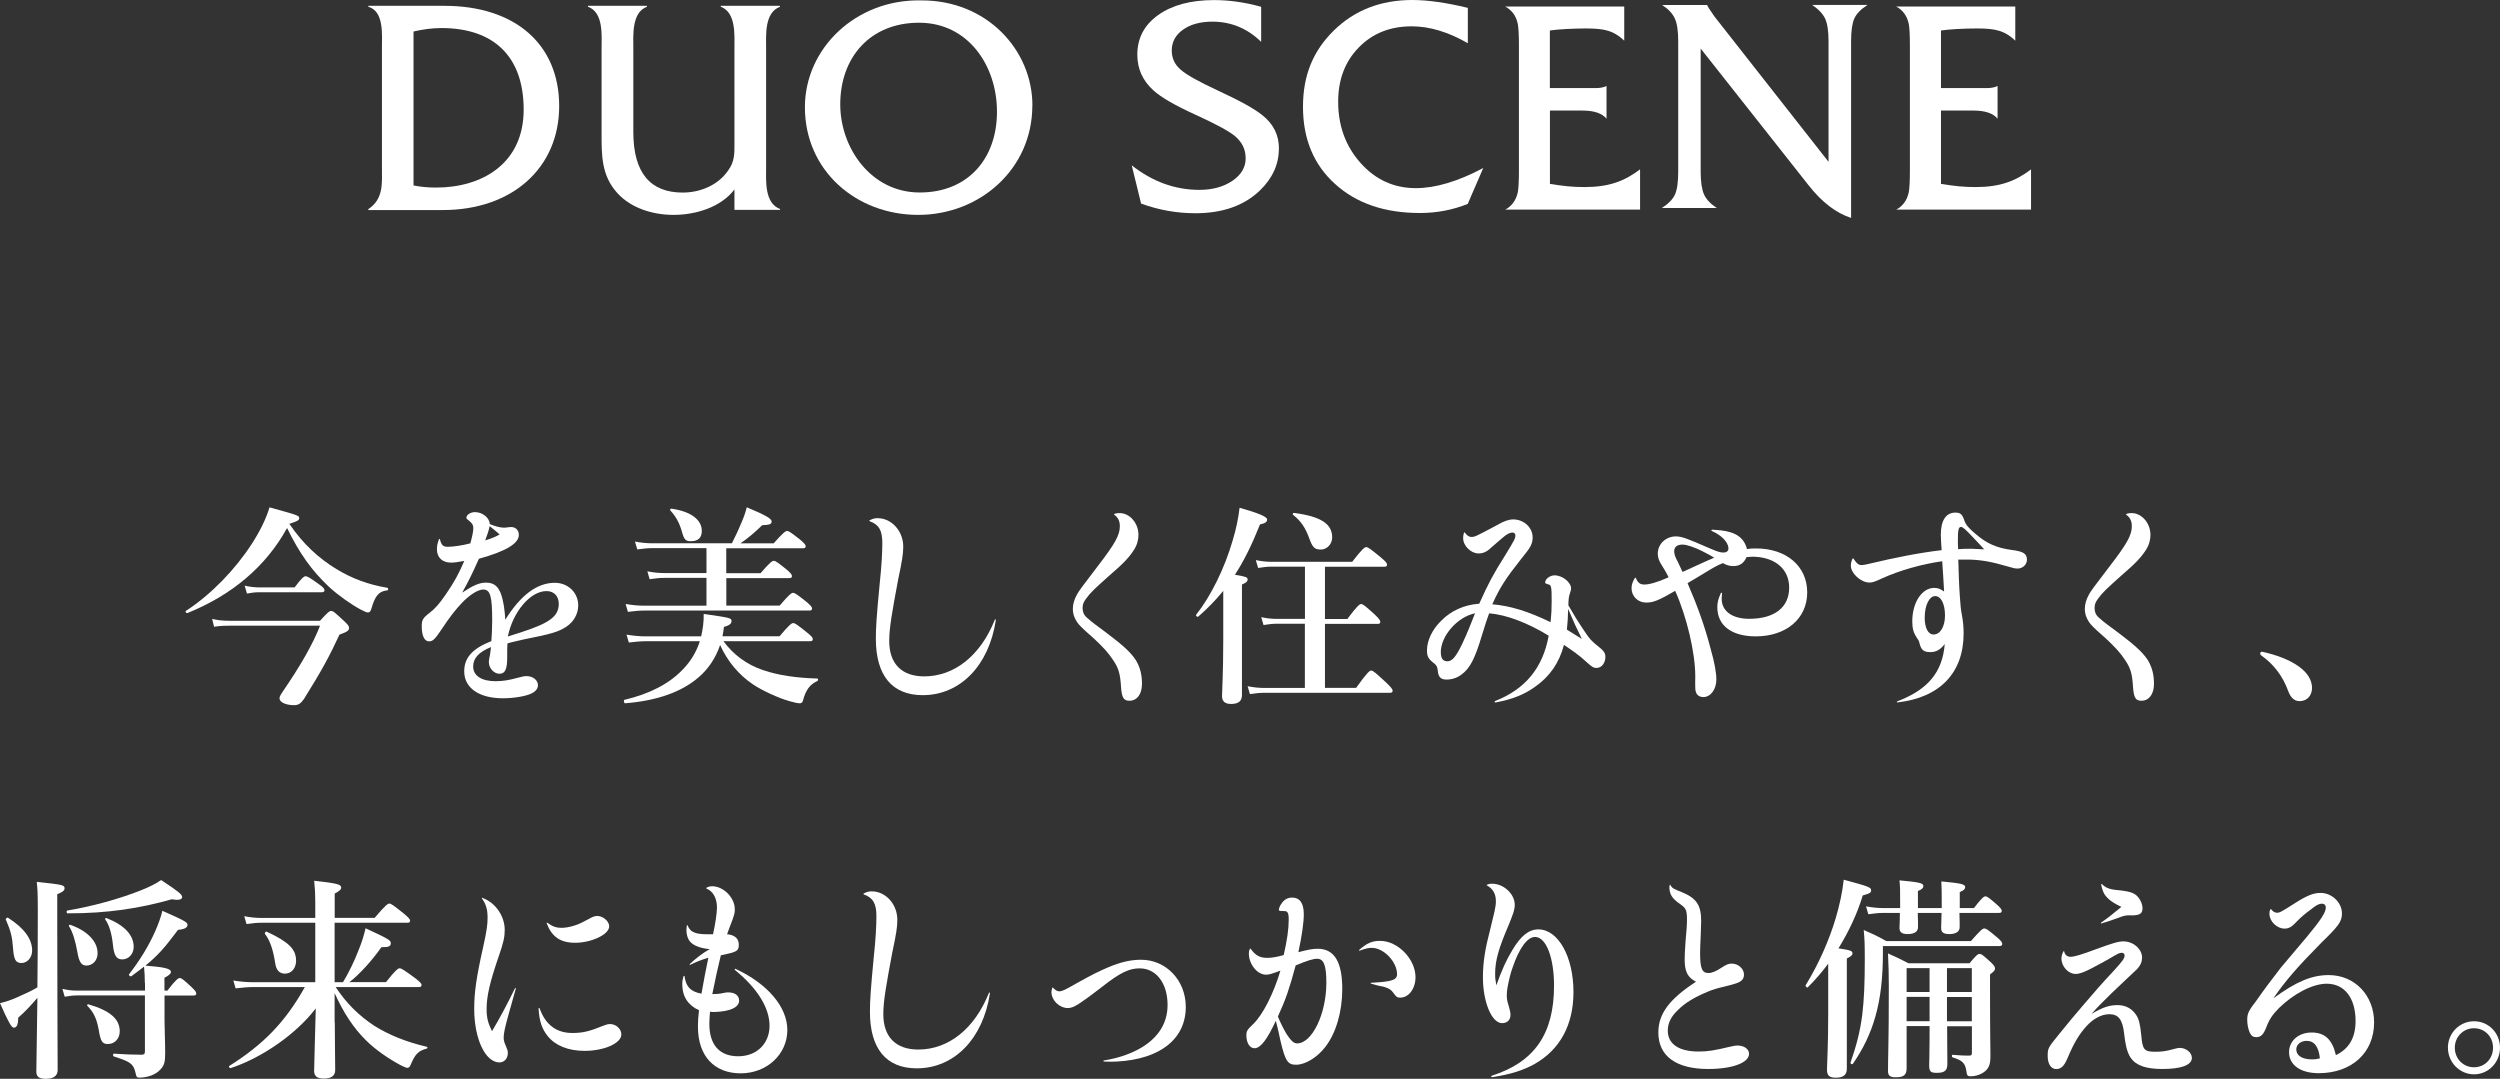 <?xml version="1.0" encoding="UTF-8"?><svg id="_レイヤー_2" xmlns="http://www.w3.org/2000/svg" viewBox="0 0 304.82 131.54"><rect x="0" y="0" width="304.82" height="131.54" fill="#333333" stroke="none"/><defs><style>.cls-1{fill:#fff;}</style></defs><g id="_レイアウト"><path class="cls-1" d="M22.84,74.75c-.13.05-.28-.18-.18-.26,3.06-1.98,6.01-5.04,8.03-8.16.99-1.53,1.76-3.07,2.17-4.47,3.59.99,3.62,1.01,3.62,1.33,0,.23-.2.36-1.2.68,1.68,2.47,3.57,4.19,5.73,5.51,1.83,1.12,3.87,1.9,6.22,2.29.13.03.13.31,0,.31-1.02.1-1.5.65-1.94,2.21-.1.36-.23.49-.43.49-.18,0-.51-.16-.94-.39-1.07-.57-2.73-1.74-3.8-2.73-2.12-2-3.59-4.06-5.12-7.18-2.55,4.65-6.68,8.16-12.15,10.37ZM39.02,75.69c.94-1.04,1.15-1.2,1.35-1.2.25,0,.43.16,1.55,1.2.48.44.64.65.64.86,0,.34-.23.49-1.17.83-1.2,2.6-2.17,4.39-4.33,7.85-.43.6-.71.75-1.22.75-.97,0-1.76-.36-1.76-.83,0-.18.05-.31.43-.88,2.06-2.99,3.69-5.82,4.51-7.98h-11.01c-.87,0-1.25.03-1.91.13l-.23-.96c.66.16,1.27.23,2.09.23h11.06ZM35.93,71.61c.84-1.14,1.15-1.35,1.33-1.35.23,0,.56.21,1.61.96.48.34.69.55.69.73s-.08.26-.33.26h-7.64c-.43,0-.89.05-1.48.16l-.28-.96c.71.16,1.27.21,1.81.21h4.31Z"/><path class="cls-1" d="M53.63,65.73c.2.78.41.94.99.94s1.76-.16,2.73-.42c.23-.86.36-1.43.36-1.87,0-.36-.13-.57-.51-.88-.28-.21-.33-.26-.33-.36-.03-.36.51-.7,1.04-.7.92,0,1.78.7,1.81,1.46.61.26,1.27.44,1.73.44.28,0,.56-.08.87-.08.56,0,.94.39.94.96,0,1.04-1.53,1.98-4.87,2.91-.71,1.61-1.27,2.76-2.04,4.13,1.38-.91,2.12-1.22,2.91-1.22.94,0,1.45.42,1.81,1.35.33.91.46,1.95.54,3.17,1.86-2.99,3.87-4.5,6.04-4.5,1.61,0,2.85,1.2,2.85,2.76,0,1.04-.56,2.03-1.5,2.63-.94.6-1.83.86-5.12,1.51-1.04.26-1.38.29-2.01.49-.03.42-.03.78-.03,1.72,0,1.48-.28,1.98-.94,1.98s-1.3-.65-1.3-1.46c0-.18.05-.36.13-.78.05-.31.1-.65.13-1.01-1.48.6-2.17,1.35-2.17,2.37,0,1.12,1.02,1.79,2.75,1.79.82,0,1.63-.13,2.57-.39.79-.21.89-.23,1.2-.23.76,0,1.38.49,1.38,1.09,0,.42-.25.75-.76,1.01-.71.36-2.22.6-3.52.6-2.91,0-4.71-1.27-4.71-3.28,0-1.66.99-2.78,3.31-3.69.05-.65.1-1.53.1-2.47,0-3.04-.23-3.82-1.1-3.82-.64,0-1.66.65-2.6,1.64-.79.83-1.55,1.82-2.37,3.07-.89,1.33-1.15,1.61-1.63,1.61-.56,0-.89-.68-.89-1.85,0-.75.15-1.01.94-1.61.74-.57,1.2-1.12,2.01-2.29,1.02-1.48,1.58-2.52,2.24-4.06-.69.13-1.2.21-1.61.21-1.07,0-1.73-.62-1.73-1.64,0-.42.08-.75.25-1.22.03-.05.08-.05.1,0ZM60.92,65.16c-.38-.34-.79-.68-1.22-1.01-.1.52-.31,1.14-.54,1.74.84-.26,1.27-.44,1.76-.73ZM63.54,77.09c3.47-1.12,4.59-1.95,4.59-3.46,0-.96-.59-1.56-1.5-1.56-1.96,0-4.1,2.52-4.71,5.54.87-.26.84-.29,1.63-.52Z"/><path class="cls-1" d="M88.21,78.18c1.17,1.59,2.75,2.83,4.87,3.54,1.78.6,3.95.94,6.57,1.01.13,0,.13.26,0,.31-.94.44-1.4,1.09-1.76,2.42-.05.18-.18.29-.36.29-.28,0-.71-.1-1.27-.26-1.38-.39-3.34-1.3-4.43-2.03-1.78-1.2-3.11-2.81-4.03-4.81-.54,1.56-1.4,2.89-2.62,3.93-2.06,1.79-5.07,2.86-8.97,3.17-.13,0-.2-.39-.08-.42,3.11-.73,5.48-1.98,7.11-3.69.97-.99,1.66-2.13,2.09-3.46h-6.47c-.66,0-1.33.05-2.19.16l-.28-.96c.97.16,1.68.21,2.4.21h6.7c.2-.86.33-1.77.31-2.73,3.31.47,3.39.49,3.39.88,0,.31-.28.52-.92.7-.05.39-.1.75-.18,1.14h6.96c1.17-1.4,1.48-1.61,1.66-1.61.23,0,.51.21,1.68,1.14.51.42.71.62.71.81s-.08.26-.33.26h-10.55ZM86.14,70.46h-5.12c-.54,0-1.1.05-1.81.16l-.28-.96c.82.16,1.4.21,2.01.21h5.2v-3.04h-6.55c-.56,0-1.12.05-1.89.16l-.28-.96c.84.16,1.45.21,2.09.21h9.73c.48-.94.87-1.79,1.2-2.6.28-.65.48-1.25.61-1.79,2.24.94,3.03,1.38,3.03,1.72s-.2.42-1.15.47c-.84.83-1.83,1.66-2.65,2.21h4.05c1.15-1.3,1.45-1.51,1.63-1.51.23,0,.51.21,1.58,1.04.48.42.69.62.69.81s-.08.26-.33.26h-9.35v3.04h4.18c1.12-1.3,1.43-1.51,1.61-1.51.23,0,.51.21,1.58,1.07.43.36.64.6.64.78s-.08.26-.33.26h-7.67v3.35h6.5c1.15-1.35,1.45-1.56,1.63-1.56.23,0,.51.21,1.63,1.09.48.42.69.62.69.81s-.08.26-.33.26h-20c-.64,0-1.27.05-2.12.16l-.28-.96c.92.16,1.63.21,2.32.21h7.54v-3.35ZM84.21,65.99c-.59,0-.79-.21-1.02-1.01-.31-1.17-.79-2.03-1.45-2.73-.08-.1,0-.26.13-.23,2.5.36,3.7,1.43,3.7,2.7,0,.83-.41,1.27-1.35,1.27Z"/><path class="cls-1" d="M106.03,63.44c.41-.21.64-.26.97-.26,1.71,0,3.13,1.56,3.13,3.48,0,.83-.13,1.72-.61,3.95-.76,4.06-1.1,5.98-1.1,7.54,0,2.78,1.53,4.32,4.26,4.32,3.7,0,6.88-2.55,8.61-6.89.05-.1.13-.08.13.03-.84,5.56-4.36,9.15-8.92,9.15-3.72,0-5.71-2.39-5.71-6.89,0-1.33.08-2.68.48-6.81.23-2.11.31-3.82.31-4.86,0-1.53-.41-2.24-1.55-2.65-.05-.03-.05-.08,0-.1Z"/><path class="cls-1" d="M135.91,62.64c.28-.08.38-.08.61-.08,1.22,0,2.29,1.22,2.29,2.65,0,.57-.15,1.22-.54,1.82-.51.81-1.2,1.61-2.98,3.12-1.78,1.59-2.32,2.08-2.88,2.86-.33.44-.41.73-.41,1.14s.13.81.48,1.12c.76.7,1.53,1.2,2.27,1.77,1.71,1.3,3.01,2.31,3.75,3.46.54.91.74,1.82.74,2.89,0,1.25-.61,2.05-1.53,2.05-.69,0-.92-.34-1.02-1.61-.1-1.66-.28-2.34-.99-3.38-.56-.86-1.22-1.56-2.27-2.55-.84-.75-1.43-1.25-1.91-1.79-.48-.6-.71-1.22-.71-1.87,0-.6.18-1.17.51-1.77.25-.44.61-.94,2.52-3.43,2.14-2.78,2.7-3.8,2.7-4.89,0-.6-.2-1.04-.69-1.4-.03-.05-.03-.08.05-.1Z"/><path class="cls-1" d="M149.17,72.02c-.92,1.12-1.91,2.16-3.08,3.17-.1.08-.33-.13-.25-.23,1.83-2.31,3.49-5.72,4.46-9.07.41-1.35.69-2.7.84-3.98,2.29.65,3.36,1.09,3.36,1.43,0,.31-.25.47-.87.6-.97,2.44-1.94,4.42-3.06,6.14,1.35.21,1.55.31,1.55.57,0,.23-.15.39-.69.62v13.47c0,.75-.43,1.09-1.33,1.09-.59,0-1.1-.21-1.1-.94,0-.68.15-2.76.15-6.89v-5.98ZM159.11,76.05h-3.44c-.48,0-.97.05-1.61.16l-.28-.96c.76.16,1.33.21,1.89.21h3.44v-6.37h-4.08c-.48,0-.97.05-1.63.16l-.28-.96c.76.16,1.33.21,1.91.21h9.84c1.22-1.59,1.53-1.79,1.71-1.79.23,0,.51.21,1.78,1.25.56.47.76.7.76.88s-.08.26-.33.26h-7.24v6.37h2.73c1.2-1.61,1.5-1.82,1.68-1.82.23,0,.48.21,1.63,1.25.51.49.71.73.71.91s-.08.26-.33.26h-6.42v7.8h3.8c1.35-1.9,1.66-2.11,1.83-2.11.23,0,.48.21,1.83,1.46.59.57.79.81.79.99s-.08.26-.33.26h-15.26c-.54,0-1.1.05-1.81.16l-.28-.96c.82.16,1.45.21,2.06.21h4.92v-7.8ZM161.02,67c-.74,0-.99-.23-1.45-1.53-.46-1.2-.97-1.95-1.91-2.7-.1-.08,0-.26.13-.23,3.31.44,4.64,1.35,4.64,2.99,0,.83-.66,1.48-1.4,1.48Z"/><path class="cls-1" d="M178.61,64.95c.31.39.51.52.82.52.38,0,.54-.08,3.13-1.46.79-.47,1.43-.68,1.94-.68,1.3,0,2.37.99,2.37,2.18,0,.81-.23,1.22-1.43,2.68-1.91,2.42-2.57,3.46-3.49,5.49,2.19.18,4.38.86,7.11,2.18.1-1.01.13-1.51.13-2.57,0-1.77-.03-1.98-.46-2.05-.25-.08-.33-.1-.33-.23,0-.42.59-.86,1.15-.86.97,0,2.01.86,2.01,1.61,0,.18-.05.26-.18.7-.1.29-.15.75-.15,1.35.64,1.12,1.15,1.95,1.96,3.15.61.94.92,1.25,1.58,1.77.79.62.97.88.97,1.38,0,.73-.46,1.33-1.07,1.33-.41,0-.59-.16-1.15-.65-1.02-.96-1.91-1.53-2.83-2.16-.56,2.16-1.76,3.9-3.54,5.12-1.3.94-2.78,1.53-4.79,1.9-.13.03-.18-.13-.05-.18,3.7-1.46,5.81-4.06,6.52-7.96-2.6-1.59-5.15-2.55-7.26-2.73-.25.68-.43,1.2-.84,2.55-.89,2.99-1.48,4.13-2.52,4.91-.54.42-1.2.62-1.83.62-.69,0-.99-.29-1.07-1.04-.05-.55-.15-.7-.48-.96-.69-.52-.84-.86-.84-1.56,0-1.22.66-2.57,1.73-3.61,1.2-1.22,2.8-1.95,4.64-2.08,1.2-2.63,1.58-3.38,3.24-6.03,1.04-1.69,1.17-1.95,1.17-2.29,0-.23-.15-.36-.36-.36-.28,0-.66.16-1.25.68-.43.36-.99.86-1.3,1.12-.59.57-1.02.75-1.6.75-.92,0-1.86-.94-1.86-1.85,0-.23,0-.34.1-.68.03-.05.08-.05.13,0ZM175.68,79.54c0,.73.25,1.09.79,1.09.59,0,1.04-.52,1.83-2.16.61-1.3,1.04-2.39,1.55-3.69-2.12.42-4.18,2.73-4.18,4.76ZM192.88,77.92c-.61-1.22-1.07-2.24-1.68-3.67-.03,1.01-.05,1.59-.15,2.52.69.42,1.17.73,1.83,1.14Z"/><path class="cls-1" d="M199.45,70.46c.25.6.51.81,1.04.81.61,0,1.55-.26,2.96-.88-.2-.44-.38-.73-.76-1.35-.43-.65-.56-1.07-.56-1.53,0-1.17.97-2.11,2.22-2.11.74,0,1.58.36,3.98,1.4.97.42,1.4.57,1.78.57.41,0,.64-.18.64-.52-.03-.75-.87-1.61-2.04-2.11-.08-.05-.05-.13.05-.16.46.03.74.05,1.04.08,1.86.21,2.85.91,3.21,2.29.46-.08.76-.08,1.1-.08,3.7,0,6.24,2.16,6.24,5.36s-2.57,5.36-6.27,5.36c-2.96,0-4.69-1.33-4.69-3.54,0-.6.1-.99.43-1.74.05-.08.15-.05.15.05-.03.34-.05.49-.05.65,0,1.51,1.3,2.44,3.34,2.44,3.11,0,4.89-1.4,4.89-3.8,0-2.21-1.63-3.67-4.26-3.77-.33,0-.59,0-.94.05-.33.75-.84,1.09-1.61,1.09-.43,0-.82-.1-1.27-.36-.74.29-1.2.57-2.27,1.22-.92.55-1.33.81-2.04,1.22,1.22,2.81,2.09,5.25,2.8,7.96.48,1.69.71,2.94.71,3.8,0,1.2-.71,2.13-1.58,2.13-.64,0-.99-.39-.99-1.14-.03-.44,0-.86,0-1.38,0-2.89-1.04-7.28-2.45-10.43-2.01,1.17-2.68,1.43-3.54,1.43-.99,0-1.78-.75-1.78-1.74,0-.44.13-.81.41-1.27.05-.05.08-.05.1,0ZM209,67.99c-.46-.26-.54-.34-1.43-.78-.92-.47-1.91-.81-2.42-.81-.66,0-1.02.29-1.02.81,0,.31.08.65.46,1.33.2.44.33.68.56,1.2,1.33-.6,2.57-1.2,3.85-1.74Z"/><path class="cls-1" d="M238.77,68.23c.05,1.53.08,3.07.2,4.63.08,1.17.1,1.35.25,2.18.13.7.2,1.43.2,2.18,0,4.84-2.91,7.83-8.03,8.42-.13.03-.15-.1-.05-.13,3.75-1.43,5.5-3.56,5.78-6.99-.54.7-1.04.99-1.76.99-.82,0-1.12-.26-1.33-1.12-.05-.23-.1-.31-.33-.65-.38-.57-.54-1.09-.54-1.98,0-2.29,1.17-4.08,2.68-4.08.46,0,.74.13,1.2.44-.08-1.25-.13-2.47-.23-3.69-2.4.34-5.17,1.09-7.42,2.13-.79.36-1.07.47-1.45.47-1.04,0-2.27-1.12-2.27-2.05,0-.31.05-.49.2-.86.03-.05.05-.05.1-.03.46.68.66.81,1.04.81.15,0,.59-.08.89-.16,3.13-.75,6.17-1.35,8.84-1.66-.05-.73-.1-1.4-.1-1.9,0-1.74.64-2.68,1.78-2.68.61,0,.84.21,1.07.91.18.55.51.96,1.35,1.66,1.38,1.2,2.57,1.72,4.41,1.98,1.48.18,1.89.47,1.89,1.2,0,.57-.51,1.07-1.12,1.07-.33,0-.46-.03-1.25-.26-1.86-.55-3.13-.78-4.56-.83h-1.48ZM234.67,75.25c0,1.33.43,2.13,1.1,2.11.82,0,1.38-.99,1.38-2.31,0-1.4-.48-2.37-1.2-2.37s-1.27,1.14-1.27,2.57ZM240.17,66.9c.51.03.84.03,1.76.08-.54-.6-.82-.88-1.33-1.43-.99-1.04-1.27-1.3-1.5-1.3-.31,0-.38.39-.38,1.64,0,.26,0,.52.03,1.07.61-.05.99-.05,1.43-.05Z"/><path class="cls-1" d="M259.3,62.64c.28-.08.38-.08.61-.08,1.22,0,2.29,1.22,2.29,2.65,0,.57-.15,1.22-.54,1.82-.51.81-1.2,1.61-2.98,3.12-1.78,1.59-2.32,2.08-2.88,2.86-.33.44-.41.73-.41,1.14s.13.81.48,1.12c.76.7,1.53,1.2,2.27,1.77,1.71,1.3,3.01,2.31,3.75,3.46.54.91.74,1.82.74,2.89,0,1.25-.61,2.05-1.53,2.05-.69,0-.92-.34-1.02-1.61-.1-1.66-.28-2.34-.99-3.38-.56-.86-1.22-1.56-2.27-2.55-.84-.75-1.43-1.25-1.91-1.79-.48-.6-.71-1.22-.71-1.87,0-.6.18-1.17.51-1.77.25-.44.61-.94,2.52-3.43,2.14-2.78,2.7-3.8,2.7-4.89,0-.6-.2-1.04-.69-1.4-.03-.05-.03-.08.05-.1Z"/><path class="cls-1" d="M275.58,79.69c0-.13.1-.23.23-.23,1.61.36,3.29.94,4.46,1.79,1.1.78,1.63,1.69,1.63,2.63,0,.86-.54,1.61-1.53,1.61-.71,0-1.12-.57-1.35-1.17-.69-1.92-1.81-3.33-3.26-4.37-.08-.05-.18-.13-.18-.26Z"/><path class="cls-1" d="M6.98,112.56c0,9.39.05,15.78.05,17.91,0,.7-.51,1.07-1.43,1.07-.79,0-1.17-.23-1.17-.88,0-1.25.08-4.08.13-9-.79.94-1.6,1.79-2.34,2.42,0,.91-.2,1.22-.54,1.22-.28,0-.66-.68-1.68-2.99.56-.13,1.25-.34,1.96-.65,1.04-.47,1.83-.81,2.6-1.27.03-2.57.05-5.67.05-9.33,0-2.44-.05-2.73-.13-3.54,3.29.36,3.39.39,3.39.81,0,.26-.25.44-.89.7v3.54ZM2.62,117.42c-.76,0-.94-.49-1.04-1.92-.08-1.2-.28-2.05-.87-3.38-.05-.13.18-.29.28-.21,1.99,1.27,2.93,2.6,2.93,4,0,.83-.59,1.51-1.3,1.51ZM17.66,119.86c0-.88-.03-1.17-.1-2-.46.36-.94.73-1.55,1.17-.1.08-.36-.13-.28-.23,1.35-1.74,2.42-3.51,3.18-5.23.38-.86.69-1.69.89-2.52,2.75,1.22,3.06,1.4,3.06,1.72s-.36.55-1.15.6c-1.63,2.18-2.42,3.09-3.98,4.37,2.19.16,3.11.36,3.11.75,0,.23-.23.44-.79.73v1.56h.36c1.02-1.33,1.33-1.53,1.5-1.53.23,0,.48.21,1.43,1.09.38.36.59.6.59.78s-.08.26-.33.26h-3.54v2.96c0,1.09.08,2.73.08,4.11,0,1.09-.13,1.48-.61,1.98-.54.6-1.55.96-2.52.96-.33,0-.38-.05-.51-.68-.25-1.07-.76-1.3-2.62-1.9-.13-.05-.13-.34,0-.34,1.15.08,2.37.13,3.36.13.33,0,.43-.1.43-.42v-6.81h-8.28c-.46,0-.89.05-1.5.16l-.28-.96c.69.16,1.2.21,1.71.21h8.36v-.91ZM20.97,109.64c-3.82,1.09-7.85,1.74-12.74,1.72-.13,0-.15-.31-.03-.34,3.01-.49,6.45-1.46,8.87-2.42,1.12-.44,2.01-.88,2.57-1.3,2.14,1.4,2.57,1.77,2.57,2.08,0,.26-.36.44-1.25.26ZM10.52,117.73c-.64,0-.89-.55-1.07-1.56-.25-1.46-.61-2.6-1.02-3.2-.08-.1,0-.26.13-.21,2.04.7,3.34,2,3.34,3.46,0,.88-.59,1.51-1.38,1.51ZM13.2,127.3c-.74,0-.92-.29-1.17-1.77-.25-1.35-.61-2.11-1.38-2.89-.1-.1.03-.21.15-.18,2.65.78,3.8,1.79,3.8,3.3,0,.86-.61,1.53-1.4,1.53ZM14.91,116.98c-.76,0-1.02-.55-1.15-1.87-.13-1.22-.43-2.31-.92-2.99-.08-.1.03-.23.15-.18,2.19.86,3.31,2.08,3.31,3.51,0,.86-.61,1.53-1.4,1.53Z"/><path class="cls-1" d="M40.82,124.67c0,1.92.05,4.52.05,5.8,0,.7-.48,1.04-1.4,1.04-.79,0-1.17-.29-1.17-.94,0-.86.13-4.37.2-7.62-2.34,3.09-6.55,6.03-10.37,7.28-.13.05-.28-.18-.18-.26,4.08-2.57,6.78-5.25,9.22-9.62h-6.22c-.66,0-1.33.05-2.22.16l-.28-.96c.97.16,1.71.21,2.45.21h7.54v-7.25h-6.55c-.56,0-1.1.05-1.83.16l-.28-.96c.82.16,1.43.21,2.04.21h6.62v-2.03c0-.91-.03-1.38-.13-2.5,2.8.31,3.29.44,3.29.83,0,.23-.2.42-.79.73v2.96h4.87c1.3-1.53,1.61-1.74,1.78-1.74.23,0,.51.21,1.78,1.22.56.47.76.68.76.86s-.08.26-.33.26h-8.87v7.25h1.02c.71-1.17,1.4-2.6,1.91-3.93.41-.99.69-1.95.84-2.65,2.65,1.22,3.08,1.46,3.08,1.79,0,.42-.23.52-1.15.52-1.12,1.61-2.68,3.33-3.9,4.26h4.46c1.17-1.48,1.48-1.69,1.66-1.69.23,0,.54.21,1.86,1.17.61.47.82.68.82.86s-.08.26-.33.26h-10.14c1.3,1.98,2.83,3.48,4.69,4.71,1.78,1.12,3.9,1.98,6.42,2.57.13.03.1.21-.03.23-.99.26-1.38.65-1.91,1.9-.15.34-.23.44-.46.44-.1,0-.41-.13-.82-.34-1.5-.81-2.98-1.82-4.2-3.02-1.53-1.51-2.73-3.35-3.82-5.75v3.56ZM34.78,118.72c-.69,0-1.1-.42-1.22-1.25-.25-1.66-.64-2.81-1.25-3.59-.08-.1.08-.34.2-.29,2.7,1.27,3.59,2.13,3.59,3.56,0,.88-.56,1.56-1.33,1.56Z"/><path class="cls-1" d="M58.84,109.49c1.58.57,2.7,2.21,2.7,3.9,0,.83-.13,1.51-.76,3.3-1.04,3.04-1.45,4.76-1.45,6.34,0,1.07.18,1.74.66,2.7.92-1.53,1.94-3.46,2.8-5.23.03-.05.13-.03.1.05-.23.83-.38,1.33-.89,3.17-.43,1.56-.59,2.26-.59,2.78,0,.29.05.55.23.94.23.55.28.68.28.96,0,.65-.43,1.14-1.02,1.14-1.73,0-3.08-2.89-3.08-6.53,0-1.98.25-3.82,1.12-7.67.41-1.85.51-2.65.51-3.41,0-.99-.15-1.61-.69-2.39-.03-.05,0-.1.08-.08ZM65.8,122.96c.71,1.98,2.04,2.99,3.97,2.99,1.25,0,2.06-.18,3.77-.88.41-.16.61-.21.84-.21.74,0,1.38.6,1.38,1.27,0,1.07-2.09,2-4.48,2-2.01,0-3.57-.65-4.49-1.79-.69-.86-1.04-1.79-1.12-3.38,0-.08.1-.08.13,0ZM66.77,112.53c.59.44,1.07.6,1.68.6.43,0,.94-.08,1.53-.26.64-.18,1.17-.49,1.83-.83.43-.26.74-.36,1.02-.36.66,0,1.45.62,1.45,1.27,0,.99-2.17,2-4.15,2-1.81,0-2.85-.73-3.47-2.37-.03-.08.03-.1.1-.05Z"/><path class="cls-1" d="M86.13,108.24c.25-.13.46-.18.71-.18,1.38,0,2.75,1.4,2.75,2.78,0,.47-.03.57-.28,1.3-.23.65-.46,1.17-.66,1.77.92.08,1.43.52,1.43,1.27,0,.6-.15.81-1.04,1.04-.33.08-.66.16-1.15.26-.41,1.69-.66,2.86-1.04,4.73.51,0,.87-.03,1.33-.13.31-.08.46-.08.61-.08.84,0,1.33.39,1.33,1.01,0,.83-1.15,1.33-3.01,1.38-.13,0-.31,0-.54-.03-.05.65-.08,1.01-.08,1.48,0,2.57,1.25,3.95,3.52,3.95s3.82-1.56,3.82-3.72-1.45-4.55-4.23-6.81c-.05-.08,0-.16.08-.13,3.92,1.82,6.32,4.65,6.32,7.46,0,2.96-2.5,5.28-5.68,5.28s-5.22-2.05-5.22-5.69c0-.68.03-1.14.13-2-1.35-.62-2.04-1.69-2.04-3.15,0-.39.03-.57.15-1.01.03-.05.1-.05.13.03.18,1.27.71,1.85,2.06,2.11.28-1.64.51-2.76.84-4.39-.99.31-1.63.57-2.19.86-.08.03-.13-.03-.08-.08.66-.62,1.55-1.35,2.45-1.82-1.07-.1-1.83-.39-2.24-.75-.41-.34-.61-.94-.61-1.59,0-.1,0-.31.05-.57.03-.05.05-.05.08,0,.2.47.43.73.84.88.48.21,1.2.23,2.27.21.28-1.27.48-2.6.48-3.25,0-1.14-.48-2-1.27-2.31-.05-.03-.05-.08,0-.1Z"/><path class="cls-1" d="M105.31,108.94c.41-.21.64-.26.97-.26,1.71,0,3.13,1.56,3.13,3.48,0,.83-.13,1.72-.61,3.95-.76,4.06-1.1,5.98-1.1,7.54,0,2.78,1.53,4.32,4.26,4.32,3.7,0,6.88-2.55,8.61-6.89.05-.1.13-.08.13.03-.84,5.56-4.36,9.15-8.92,9.15-3.72,0-5.71-2.39-5.71-6.89,0-1.33.08-2.68.48-6.81.23-2.11.31-3.82.31-4.86,0-1.53-.41-2.24-1.55-2.65-.05-.03-.05-.08,0-.1Z"/><path class="cls-1" d="M128.4,120.43c.28.31.51.44.74.44.36,0,.74-.18,2.09-.96,1.96-1.09,2.75-1.48,3.85-1.95,1.53-.65,2.78-.94,4.05-.94,3.06,0,5.45,2.52,5.45,5.75,0,3.9-3.11,6.37-8.38,6.66-.54.03-.97.03-1.61,0-.08-.03-.08-.1,0-.13,1.63-.26,2.96-.7,4.2-1.35,2.32-1.25,3.57-3.09,3.57-5.41,0-2.65-1.38-4.47-3.41-4.47-1.22,0-2.32.47-4.56,2.24-.92.7-1.73,1.33-2.42,1.79-.74.55-1.3.81-1.76.81-1.04,0-2.01-.94-2.01-1.95,0-.1.03-.26.1-.52.03-.05.05-.05.1,0Z"/><path class="cls-1" d="M152.5,115.7c.59.81,1.12,1.09,2.01,1.09.54,0,1.15-.1,2.01-.34.41-1.79.61-3.17.61-4.29,0-.52-.03-.78-.18-.96-.13-.13-.38-.13-.79-.13-.18,0-.23-.05-.23-.18.03-.18.13-.47.31-.7.33-.52.79-.75,1.3-.75.94,0,1.43.68,1.43,2.03,0,1.07-.25,2.7-.66,4.63,1.15-.31,1.78-.42,2.34-.42,2.04,0,3.01,1.59,3.01,4.91,0,2.76-.76,5.38-2.06,7.05-.99,1.3-2.45,2.18-3.57,2.18-.99,0-1.3-.36-1.91-2.94-.2-.99-.33-1.51-.56-2.42-1.04,2.26-1.86,3.35-2.6,3.35-.59,0-.99-.68-.99-1.56,0-.52.1-.7.79-1.35,1.22-1.14,2.55-3.82,3.36-6.55-1.07.39-1.35.49-1.76.49-1.07,0-2.09-1.27-2.09-2.6,0-.23.03-.34.13-.55.03-.05.05-.05.1,0ZM155.81,123.94c.28.7.64,1.43,1.07,2.16.54.81.87,1.12,1.27,1.12,1.83,0,3.57-3.59,3.57-7.41,0-2.08-.31-2.91-1.12-2.91-.51,0-1.22.23-2.62.81-.79,2.91-1.2,4.11-2.17,6.24ZM165.73,115.81c.97-.83,1.55-1.09,2.55-1.09,2.17,0,4.31,2.24,4.31,4.42,0,1.4-.82,2.5-1.86,2.5-.38,0-.48-.08-.87-.62-.25-.34-.46-.49-1.12-.7-.54-.1-1.02-.21-1.58-.39-.05-.03-.05-.1,0-.1,2.55-.13,3.18-.34,3.18-1.04,0-1.53-1.63-3.22-3.08-3.22-.41,0-.76.08-1.48.34-.08.03-.1-.03-.05-.08Z"/><path class="cls-1" d="M181.3,107.88c.2-.1.36-.13.64-.13,1.4,0,2.75,1.25,2.75,2.57,0,.6-.18,1.07-.71,2.39-1.25,2.91-1.68,4.37-1.68,6.03,0,.52.03.78.15,1.4.64-1.82,1.2-3.07,1.96-4.32,1.04-1.74,2.01-2.5,3.16-2.5,2.42,0,4.28,3.33,4.28,7.64,0,3.98-1.63,6.99-4.69,8.74-1.43.81-3.01,1.3-5.22,1.64-.13,0-.18-.13-.05-.18,5.2-1.66,7.59-5.1,7.59-10.97,0-3.46-.97-5.95-2.32-5.95-.94,0-1.94,1.4-2.73,3.72-.25.68-.46,1.59-.61,2.37-.08.42-.1.73-.1,1.07,0,.49.08.75.25,1.3.15.55.2.78.2,1.04,0,.6-.38,1.01-1.02,1.01-1.27,0-2.34-2.57-2.34-5.59,0-1.98.31-3.61.89-5.85.48-1.98.69-2.7.69-3.41,0-.91-.33-1.51-1.1-1.95-.05-.03-.05-.05,0-.08Z"/><path class="cls-1" d="M203.67,107.93c.23.36.33.44,1.35.83,1.83.75,2.4,1.59,2.4,3.54,0,.21-.03.86-.05,1.61-.05,1.07-.08,1.87-.08,2.29,0,1.87.23,2.44,1.02,2.44.41,0,.94-.21,1.63-.68.56-.36.82-.47,1.22-.47.76,0,1.48.62,1.48,1.33,0,.55-.28.86-.99,1.09-.28.1-.59.18-1.55.42-.59.13-1.33.34-1.91.6-1.58.65-2.83,1.4-3.67,2.29-.79.75-1.17,1.56-1.17,2.44,0,1.64,1.35,2.55,3.75,2.55,1.17,0,1.91-.13,3.77-.57.41-.1.71-.16.99-.16.79,0,1.4.42,1.4,1.01,0,1.09-2.06,1.85-4.97,1.85-3.95,0-6.09-1.59-6.09-4.45,0-2.29,1.35-4.08,4.59-6.19-1.02-.52-1.38-1.25-1.38-2.68,0-.44.03-1.22.1-2.16.13-1.43.18-2.05.18-2.73,0-.6-.03-.94-.15-1.2-.13-.29-.38-.49-.87-.83-.76-.55-1.07-1.04-1.12-1.77,0-.13,0-.26.03-.42.03-.05.08-.05.1,0Z"/><path class="cls-1" d="M222.91,117.5c-.79,1.07-1.63,2.03-2.5,2.89-.1.08-.33-.16-.25-.26,1.61-2.63,2.85-5.46,3.67-8.19.48-1.64.82-3.22.97-4.68,3.01.81,3.34.94,3.34,1.27,0,.31-.1.39-1.02.65-.66,2.21-1.71,4.42-2.96,6.45,1.5.23,1.71.31,1.71.62,0,.21-.18.36-.69.62v13.44c0,.75-.43,1.09-1.35,1.09-.79,0-1.07-.26-1.07-.99,0-.68.15-2.73.15-6.84v-6.08ZM240.31,114.74c1.22-1.38,1.43-1.53,1.63-1.53.25,0,.46.16,1.55,1.07.48.42.64.6.64.81,0,.18-.1.26-.38.26h-14.17v.75c0,3.09-.28,5.62-.92,7.85-.59,2.08-1.48,3.93-2.75,5.77-.08.1-.33-.03-.28-.16.71-2.05,1.17-3.77,1.43-5.82.23-1.85.31-3.95.31-6.84,0-1.87-.03-2.42-.13-3.51,1.3.57,1.48.65,2.75,1.35h10.32ZM238.91,111.31c.03.86.03,1.46.03,1.72,0,.57-.46.86-1.27.86-.69,0-.99-.21-.99-.73,0-.23.03-.81.05-1.85h-2.9c.03.86.03,1.46.03,1.72,0,.57-.43.86-1.27.86-.66,0-.99-.21-.99-.73,0-.23.05-.81.05-1.85h-1.96c-.56,0-1.12.05-1.89.16l-.28-.96c.87.16,1.5.21,2.17.21h1.99v-.68c0-1.56,0-1.87-.08-2.7,2.5.23,2.91.34,2.91.7,0,.23-.2.42-.66.6v2.08h2.9v-.7c0-1.27,0-1.74-.05-2.55,2.47.23,2.91.34,2.91.7,0,.23-.2.42-.66.6v1.95h1.73c.92-1.22,1.22-1.43,1.4-1.43.23,0,.48.21,1.4,1.01.38.34.59.57.59.75s-.08.26-.33.26h-4.79ZM237.41,125.11c0,1.98.03,3.8.03,4.58,0,.83-.31,1.12-1.3,1.12-.76,0-.92-.18-.92-.94,0-.31.05-1.33.05-3.33v-1.43h-2.8v5.12c0,.83-.33,1.12-1.33,1.12-.69,0-.94-.21-.94-.75,0-1.72.1-3.43.1-10.32,0-1.33-.03-2.68-.1-4.03,1.15.52,1.35.6,2.5,1.2h7.44c.82-.99,1.02-1.14,1.22-1.14.25,0,.43.16,1.35.99.38.36.54.57.54.78,0,.23-.13.36-.61.73v1.61c0,5.95.05,7.28.05,8.14s-.05,1.17-.23,1.53c-.31.65-1.25,1.14-2.19,1.14-.36,0-.46-.1-.51-.62-.15-.99-.46-1.3-1.68-1.69-.13-.03-.13-.31,0-.31.87.08,1.48.1,1.94.1.33,0,.41-.05.41-.36v-3.22h-3.01ZM235.27,118.04h-2.8v2.91h2.8v-2.91ZM235.27,121.55h-2.8v2.96h2.8v-2.96ZM240.42,120.95v-2.91h-3.03v2.91h3.03ZM240.42,124.52v-2.96h-3.03v2.96h3.03Z"/><path class="cls-1" d="M251.68,116.01c.1.44.38.65.79.65.43,0,1.32-.26,3.13-.94,2.01-.73,2.68-.94,3.31-.94,1.2,0,2.27.94,2.27,1.98,0,.47-.18.94-.61,1.4-.82.78-1.86,1.74-3.13,2.96-1.04,1.01-1.76,1.74-2.42,2.5,1.33-.78,2.14-1.07,3.16-1.07s1.78.44,2.29,1.22c.33.52.46,1.04.61,2.44.15,1.82.36,2.03,1.76,2.03.71,0,1.3-.08,2.04-.29.59-.16.71-.18.89-.18.79,0,1.48.57,1.48,1.22,0,.86-1.27,1.35-3.57,1.35-2.04,0-3.24-.42-3.9-1.38-.51-.78-.66-1.85-.79-2.96-.2-1.72-.71-2.34-1.81-2.34-.94,0-1.96.55-2.78,1.46-.87.94-1.55,2.08-2.29,3.85-.41.99-.79,1.38-1.4,1.38s-1.04-.6-1.04-1.59.08-1.04,1.4-2.68c1.04-1.3,1.99-2.42,3.01-3.61,1.3-1.53,2.09-2.44,3.77-4.24.94-1.04,1.2-1.4,1.2-1.72,0-.21-.13-.34-.38-.34-.1,0-.31.05-.54.18-.56.29-.79.49-2.14,1.2-1.73.96-2.4,1.2-2.93,1.2-.87,0-1.71-.91-1.71-1.87,0-.34.08-.55.23-.86.05-.08.08-.08.1-.03ZM256.29,107.8c.61.65,1.4.68,2.39.78.99.13,1.38.26,1.76.55.46.39.79,1.04.79,1.61s-.25.81-1.02.86c-.33.03-.69-.03-1.02.03-.31.05-.66.18-1.45.47-.38.13-.56.21-1.5.49-.08.03-.13-.05-.05-.1.82-.57,1.45-1.07,2.47-1.92-1.04-.47-1.68-.96-2.06-1.53-.2-.34-.31-.7-.41-1.2,0-.05.05-.08.1-.03Z"/><path class="cls-1" d="M276.92,110.87c.23.29.46.42.71.42.33,0,.56-.13,2.19-1.17,1.43-.91,2.24-1.25,3.11-1.25,1.4,0,2.62,1.17,2.62,2.52,0,.99-.46,1.56-2.5,3.54-2.85,2.89-4.36,4.6-5.86,6.79,2.8-2.05,4.69-2.83,6.75-2.83,3.16,0,5.53,2.47,5.53,5.77,0,3.69-2.73,6.19-6.75,6.19-2.22,0-3.62-.99-3.62-2.57,0-1.38,1.17-2.39,2.75-2.39s2.52.83,2.96,2.76c1.61-.78,2.4-2.13,2.4-4.16,0-2.81-1.35-4.55-3.52-4.55-1.71,0-4.03,1.22-5.81,2.96-.79.81-1.17,1.35-1.53,2.29-.36.96-.69,1.27-1.25,1.27-.38,0-.61-.16-.79-.55-.18-.39-.31-.99-.31-1.56,0-.83.2-1.14,1.17-2.42.87-1.25,1.76-2.44,2.93-3.95.99-1.17,2.12-2.52,3.21-3.8,1.68-2.03,2.27-2.94,2.27-3.51,0-.31-.18-.49-.48-.49-.33,0-.69.18-1.33.7-.54.39-1.22.94-1.68,1.43-.66.7-.99.91-1.55.91-.92,0-1.83-.88-1.83-1.79,0-.21,0-.31.1-.55.03-.05.05-.05.1,0ZM281.25,126.91c-.71,0-1.27.44-1.27,1.04,0,.75.71,1.22,1.94,1.22.33,0,.59-.03.94-.13-.15-1.43-.69-2.13-1.61-2.13Z"/><path class="cls-1" d="M304.82,127.74c0,1.79-1.4,3.25-3.16,3.25s-3.19-1.46-3.19-3.25,1.43-3.22,3.19-3.22,3.16,1.43,3.16,3.22ZM299.31,127.74c0,1.35,1.02,2.39,2.34,2.39s2.32-1.04,2.32-2.39-1.02-2.37-2.32-2.37-2.34,1.04-2.34,2.37Z"/><path class="cls-1" d="M46.57,5.89c0-1.74.26-4.5-1.66-5.07v-.11h9.27c8.63,0,14,4.69,14,12.22s-5.71,12.68-14.19,12.68h-9.08v-.11c1.89-1.28,1.66-3.1,1.66-5.33V5.89ZM50.42,22.61c.91.19,1.82.26,2.76.26,5.63,0,10.67-2.95,10.67-9.5s-3.71-9.95-10.03-9.95c-1.13,0-2.27.16-3.4.42v18.77Z"/><path class="cls-1" d="M89.55,23.1c-1.67,2.2-4.77,3.1-7.42,3.1-2.5,0-5.15-.79-6.85-2.65-2-2.19-1.93-4.73-1.93-7.45V6c0-1.71.26-4.47-1.66-5.18v-.11h7.19v.11c-1.89.72-1.66,3.48-1.66,5.18v10.1c0,5.03,2.12,7.38,6.01,7.38,2.12,0,4.28-.87,5.52-2.65.84-1.13.8-2.08.8-3.44V6c0-1.71.22-4.47-1.67-5.18v-.11h7.19l.04.11c-1.93.72-1.7,3.48-1.7,5.22v14.26c0,1.7-.23,4.46,1.7,5.18v.11h-5.56v-2.5Z"/><path class="cls-1" d="M125.87,12.88c0,7.72-6.39,13.32-13.92,13.32s-13.81-5.37-13.81-13.13c0-7.19,6.24-13.2,14.19-13.02,7.95-.04,13.55,6.01,13.55,12.82M102.45,12.73c0,5.3,3.74,10.74,9.69,10.74s9.42-4.2,9.42-9.84-3.52-10.86-9.5-10.86-9.61,4.24-9.61,9.95"/><path class="cls-1" d="M155.93,18.13c0,1.9-.77,3.6-2.31,5.09-1.92,1.85-4.55,2.78-7.87,2.78-2.26,0-4.46-.39-6.62-1.18l-1.14-4.66c2.54,2,5.29,2.99,8.26,2.99,1.59,0,2.93-.37,4.01-1.1,1.08-.74,1.62-1.65,1.62-2.74s-.42-1.94-1.25-2.67c-.71-.61-2.32-1.49-4.82-2.63-2.51-1.14-4.23-2.13-5.18-2.99-1.31-1.19-1.96-2.64-1.96-4.35,0-2.02.85-3.63,2.55-4.84,1.7-1.21,3.97-1.82,6.82-1.82,1.88,0,3.79.28,5.73.82v4.27c-1.69-1.64-3.67-2.46-5.95-2.46-1.47,0-2.67.33-3.58.98-.92.65-1.37,1.5-1.37,2.55,0,.93.36,1.7,1.09,2.33.72.63,2.21,1.46,4.47,2.51,2.68,1.24,4.51,2.24,5.48,3.03,1.36,1.07,2.03,2.43,2.03,4.09"/><path class="cls-1" d="M180.85,20.48l-1.89,4.38c-1.83.74-3.77,1.11-5.84,1.11-4.3,0-7.75-1.18-10.35-3.55-2.6-2.35-3.9-5.49-3.9-9.39s1.26-6.86,3.78-9.33C165.17,1.24,168.35,0,172.2,0c1.88,0,4.13.32,6.77.96v4.31c-2.4-1.38-4.67-2.06-6.84-2.06-2.64,0-4.79.86-6.46,2.58-1.68,1.72-2.51,3.92-2.51,6.61,0,2.95.91,5.43,2.74,7.48,1.82,2.04,4.07,3.06,6.73,3.06,2.4,0,5.14-.82,8.23-2.46"/><path class="cls-1" d="M227.69.61c-.81.52-1.34,1.08-1.6,1.65-.26.58-.39,1.5-.39,2.76v21.55c-1.83-.59-3.55-1.91-5.16-3.95l-13.18-16.7v15.03c0,1.23.14,2.15.41,2.76.27.6.79,1.15,1.55,1.65h-6.69c.8-.52,1.34-1.07,1.6-1.65.26-.58.39-1.5.39-2.76V5.02c0-1.23-.13-2.15-.41-2.76-.27-.6-.79-1.16-1.55-1.65h5.48c.05.14.34.61.89,1.39l13.92,17.73V5.02c0-1.23-.14-2.15-.41-2.74-.28-.59-.8-1.15-1.59-1.68h6.73Z"/><path class="cls-1" d="M199.97,20.64v4.92h-16.44c.8-.43,1.31-1.13,1.53-2.1.09-.45.14-1.36.14-2.74V5.61c0-1.36-.05-2.26-.14-2.71-.21-.97-.72-1.67-1.53-2.1h14.51v4.16c-.66-.64-1.37-1.05-2.1-1.24-.55-.16-1.38-.25-2.49-.25-1.57,0-3.46.09-4.48.25v7.02h5.62c.5,0,.93-.08,1.29-.25v3.99c-.52-.66-1.51-1-2.96-1h-3.94v8.94c1.59.26,2.72.39,4.21.39,2.99,0,4.89-.72,6.79-2.17"/><path class="cls-1" d="M247.64,20.64v4.92h-16.44c.81-.43,1.31-1.13,1.53-2.1.09-.45.14-1.36.14-2.74V5.61c0-1.36-.05-2.26-.14-2.71-.21-.97-.72-1.67-1.53-2.1h14.52v4.16c-.66-.64-1.37-1.05-2.1-1.24-.55-.16-1.38-.25-2.49-.25-1.56,0-3.46.09-4.47.25v7.02h5.61c.5,0,.92-.08,1.29-.25v3.99c-.52-.66-1.51-1-2.96-1h-3.94v8.94c1.59.26,2.71.39,4.21.39,2.99,0,4.88-.72,6.79-2.17"/></g></svg>